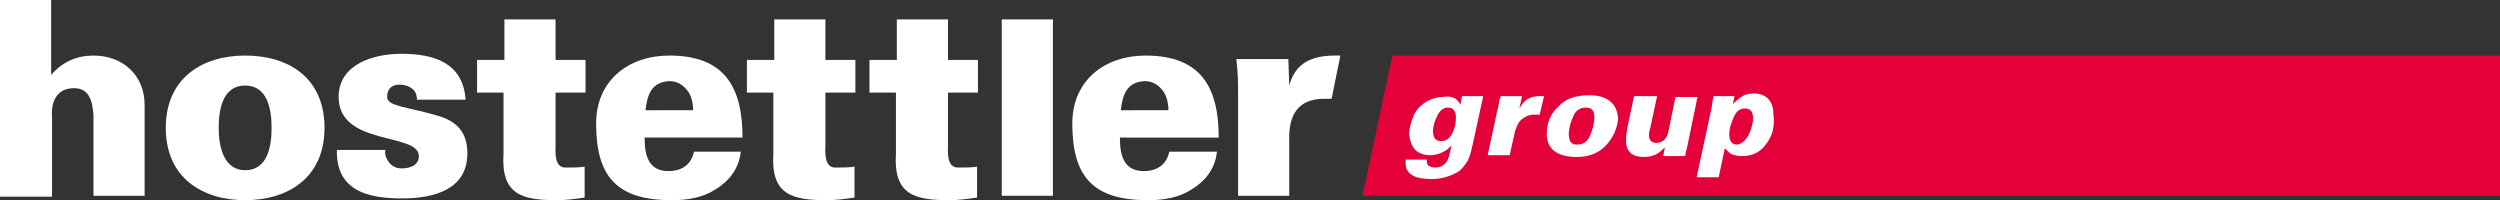 <?xml version="1.0" encoding="UTF-8"?> <!-- Generator: Adobe Illustrator 21.1.0, SVG Export Plug-In . SVG Version: 6.00 Build 0) --> <svg xmlns="http://www.w3.org/2000/svg" xmlns:xlink="http://www.w3.org/1999/xlink" id="Ebene_1" x="0px" y="0px" viewBox="0 0 283.5 22.7" style="enable-background:new 0 0 283.5 22.7;" xml:space="preserve"><rect x="0" y="0" width="283.5" height="22.7" fill="#333333" stroke="none"/> <style type="text/css"> .st0{fill:#FFFFFF;} .st1{fill:#E40038;} </style> <g> <g> <path class="st0" d="M0,22.2V0h5.8v8.5c1.3-1.5,2.9-2.2,4.8-2.2c3.3,0,5.8,2.2,5.8,5.6v10.3h-5.8v-9.1c-0.1-1.5-0.4-3.1-2.2-3.1 c-2.9,0-2.5,3.2-2.5,3.4v8.9H0z"></path> <path class="st0" d="M36.8,14.5c0,5.7-4.2,8.2-9,8.2c-4.8,0-9-2.5-9-8.2s4.2-8.2,9-8.2C32.7,6.3,36.8,8.8,36.8,14.5z M27.8,19.3 c2.5,0,3-2.6,3-4.8s-0.5-4.8-3-4.8s-3,2.6-3,4.8S25.4,19.3,27.8,19.3z"></path> <path class="st0" d="M47.3,11.5c0-0.5-0.1-1-0.4-1.3c-0.3-0.3-0.8-0.6-1.6-0.6c-0.9,0-1.4,0.5-1.4,1.4c0,1.1,2.4,1.1,6,2.2 c1.8,0.6,3.1,1.7,3.1,4.2c0,4.1-3.8,5.1-7.4,5.1c-3.8,0-7.5-0.8-7.4-5.5h5.5c-0.1,0.5,0.1,1,0.4,1.4c0.3,0.4,0.8,0.7,1.4,0.7 c1.1,0,2-0.4,2-1.4c0-2.7-9.1-1.1-9.1-6.7c0-3.8,4.1-4.9,7.1-4.9c3.7,0,7,1,7.3,5.2H47.3z"></path> <path class="st0" d="M57.2,6.8V2.2H63v4.6h3.4v3.7H63v6.1c0,0.4-0.2,2.4,1.1,2.4c0.8,0,1.6,0,2.2-0.1v3.5 c-1.3,0.2-2.3,0.3-3.1,0.3c-4,0-6.4-0.6-6.1-5.3v-6.9h-3V6.8H57.2z"></path> <path class="st0" d="M73.1,15.7c0,2,0.5,3.7,2.7,3.7c1.6,0,2.6-0.8,2.9-2.2H84c-0.2,2-1.4,3.4-2.9,4.3c-1.4,0.9-3.1,1.2-4.9,1.2 c-6.2,0-8.6-2.6-8.6-8.7c0-4.9,3.7-7.7,8.3-7.7c6.3,0,8.3,3.6,8.3,9.3H73.1z M78.6,12.5c0-0.8-0.2-1.7-0.7-2.3c-0.5-0.6-1.1-1-2-1 c-2,0.1-2.5,1.5-2.7,3.3H78.6z"></path> <path class="st0" d="M87.8,6.8V2.2h5.8v4.6H97v3.7h-3.4v6.1c0,0.4-0.2,2.4,1.1,2.4c0.8,0,1.6,0,2.2-0.1v3.5 c-1.3,0.2-2.3,0.3-3.1,0.3c-4,0-6.4-0.6-6.1-5.3v-6.9h-3V6.8H87.8z"></path> <path class="st0" d="M101.7,6.8V2.2h5.8v4.6h3.4v3.7h-3.4v6.1c0,0.4-0.2,2.4,1.1,2.4c0.8,0,1.6,0,2.2-0.1v3.5 c-1.3,0.2-2.3,0.3-3.1,0.3c-4,0-6.4-0.6-6.1-5.3v-6.9h-3V6.8H101.7z"></path> <path class="st0" d="M113.6,22.2v-20h5.8v20H113.6z"></path> <path class="st0" d="M127,15.7c0,2,0.5,3.7,2.7,3.7c1.6,0,2.6-0.8,2.9-2.2h5.4c-0.2,2-1.4,3.4-2.9,4.3c-1.4,0.9-3.1,1.2-4.9,1.2 c-6.2,0-8.6-2.6-8.6-8.7c0-4.9,3.7-7.7,8.3-7.7c6.3,0,8.3,3.6,8.3,9.3H127z M132.5,12.5c0-0.8-0.2-1.7-0.7-2.3c-0.5-0.6-1.1-1-2-1 c-2,0.1-2.5,1.5-2.7,3.3H132.5z"></path> <path class="st0" d="M146.2,9.7L146.2,9.7c0.7-2.6,2.6-3.4,5.2-3.4l0.6,0l-1,4.9c0,0-0.5,0-0.8,0c-3,0-4.1,1.8-4,4.8v6.2h-5.8 V10.7c0-1.4,0-2.3-0.2-4h5.9L146.2,9.7z"></path> </g> <polygon class="st1" points="283.5,22.2 154.5,22.2 157.9,6.3 283.5,6.3 "></polygon> <g> <path class="st0" d="M165.6,11.9l0.2-1h2.4l-1.2,5.5c-0.2,0.9-0.4,1.6-0.6,1.9s-0.5,0.7-0.8,1c-0.4,0.3-0.8,0.5-1.4,0.7 s-1.2,0.3-1.8,0.3c-0.9,0-1.7-0.1-2.2-0.4s-0.8-0.7-0.8-1.3c0-0.1,0-0.1,0-0.2c0-0.1,0-0.2,0-0.3h2.4c0,0,0,0.1,0,0.1v0.1 c0,0.2,0.1,0.4,0.2,0.5c0.2,0.1,0.4,0.2,0.7,0.2c0.5,0,0.8-0.1,1.1-0.4c0.3-0.2,0.5-0.7,0.6-1.2l0.2-0.9c-0.3,0.3-0.6,0.6-1.1,0.8 c-0.4,0.2-0.9,0.3-1.3,0.3c-0.7,0-1.3-0.2-1.7-0.6c-0.4-0.4-0.6-1-0.7-1.7c0-0.9,0.3-1.7,0.6-2.4c0.4-0.7,0.9-1.1,1.4-1.4 c0.6-0.3,1.1-0.5,1.8-0.5C164.7,10.8,165.3,11.2,165.6,11.9z M163,13.1c-0.3,0.6-0.5,1.2-0.5,1.8c0,0.3,0.1,0.6,0.2,0.8 c0.2,0.2,0.4,0.3,0.7,0.3c0.6,0,1-0.3,1.3-0.9c0.3-0.6,0.4-1.2,0.4-1.8c0-0.7-0.3-1.1-0.9-1.1C163.7,12.2,163.3,12.5,163,13.1z"></path> <path class="st0" d="M175.1,10.9l-0.5,2.1c-0.1,0-0.2,0-0.3,0h-0.3c-0.6,0-1,0.2-1.4,0.5c-0.4,0.3-0.6,0.8-0.8,1.4l-0.6,2.7h-2.5 l1.1-5.1c0-0.1,0.1-0.2,0.1-0.4l0.1-0.5c0-0.2,0-0.3,0.1-0.4s0-0.2,0.1-0.3h2.4l-0.3,1.4c0.3-0.5,0.6-0.9,1-1.1 c0.4-0.2,0.8-0.3,1.3-0.3H175.1z"></path> <path class="st0" d="M182.2,16.4c-0.8,0.9-1.9,1.4-3.4,1.4c-2.2,0-3.4-0.9-3.4-2.6c0-1.2,0.4-2.3,1.3-3.1c0.8-0.9,2-1.3,3.5-1.3 c1,0,1.8,0.2,2.4,0.7c0.6,0.5,0.8,1.1,0.9,1.9C183.4,14.5,183,15.5,182.2,16.4z M180.3,15.4c0.3-0.7,0.5-1.4,0.5-2.1 c0-0.8-0.3-1.1-1-1.1c-0.6,0-1.1,0.3-1.4,1c-0.3,0.7-0.5,1.4-0.5,2c0,0.4,0.1,0.7,0.2,0.9c0.2,0.2,0.4,0.3,0.7,0.3 C179.5,16.4,180,16.1,180.3,15.4z"></path> <path class="st0" d="M187.9,11l-0.8,3.7c-0.1,0.2-0.1,0.4-0.1,0.5c0,0.1,0,0.1,0,0.2c0,0.5,0.3,0.8,0.8,0.8c0.3,0,0.6-0.1,0.9-0.3 c0.2-0.2,0.4-0.5,0.5-1l0.8-3.9h2.5l-1.1,5.3c-0.1,0.4-0.1,0.6-0.2,0.8c0,0.2-0.1,0.4-0.1,0.6h-2.5l0.2-1c-0.3,0.3-0.6,0.6-1,0.8 c-0.4,0.2-0.8,0.3-1.4,0.3c-1.3,0-2-0.6-2-1.8c0-0.2,0-0.3,0-0.5c0-0.2,0.1-0.4,0.1-0.8l0.8-3.8H187.9z"></path> <path class="st0" d="M200.3,16.3c-0.7,1-1.6,1.4-2.8,1.4c-0.4,0-0.8-0.1-1.1-0.2s-0.5-0.4-0.8-0.7l-0.7,3.3h-2.5l1.7-7.9l0.1-0.7 c0-0.2,0.1-0.3,0.1-0.4c0-0.1,0-0.2,0-0.2h2.4l-0.2,0.9c0.4-0.4,0.8-0.7,1.1-0.9s0.8-0.3,1.3-0.3c0.7,0,1.2,0.2,1.6,0.6 c0.4,0.4,0.6,1,0.6,1.7C201.3,14.3,201,15.4,200.3,16.3z M198.3,15.3c0.3-0.7,0.5-1.3,0.5-1.9c0-0.7-0.3-1.1-0.9-1.1 c-0.6,0-1,0.3-1.3,1s-0.5,1.3-0.5,1.9c0,0.8,0.3,1.2,0.9,1.2C197.5,16.3,197.9,16,198.3,15.3z"></path> </g> </g> </svg> 